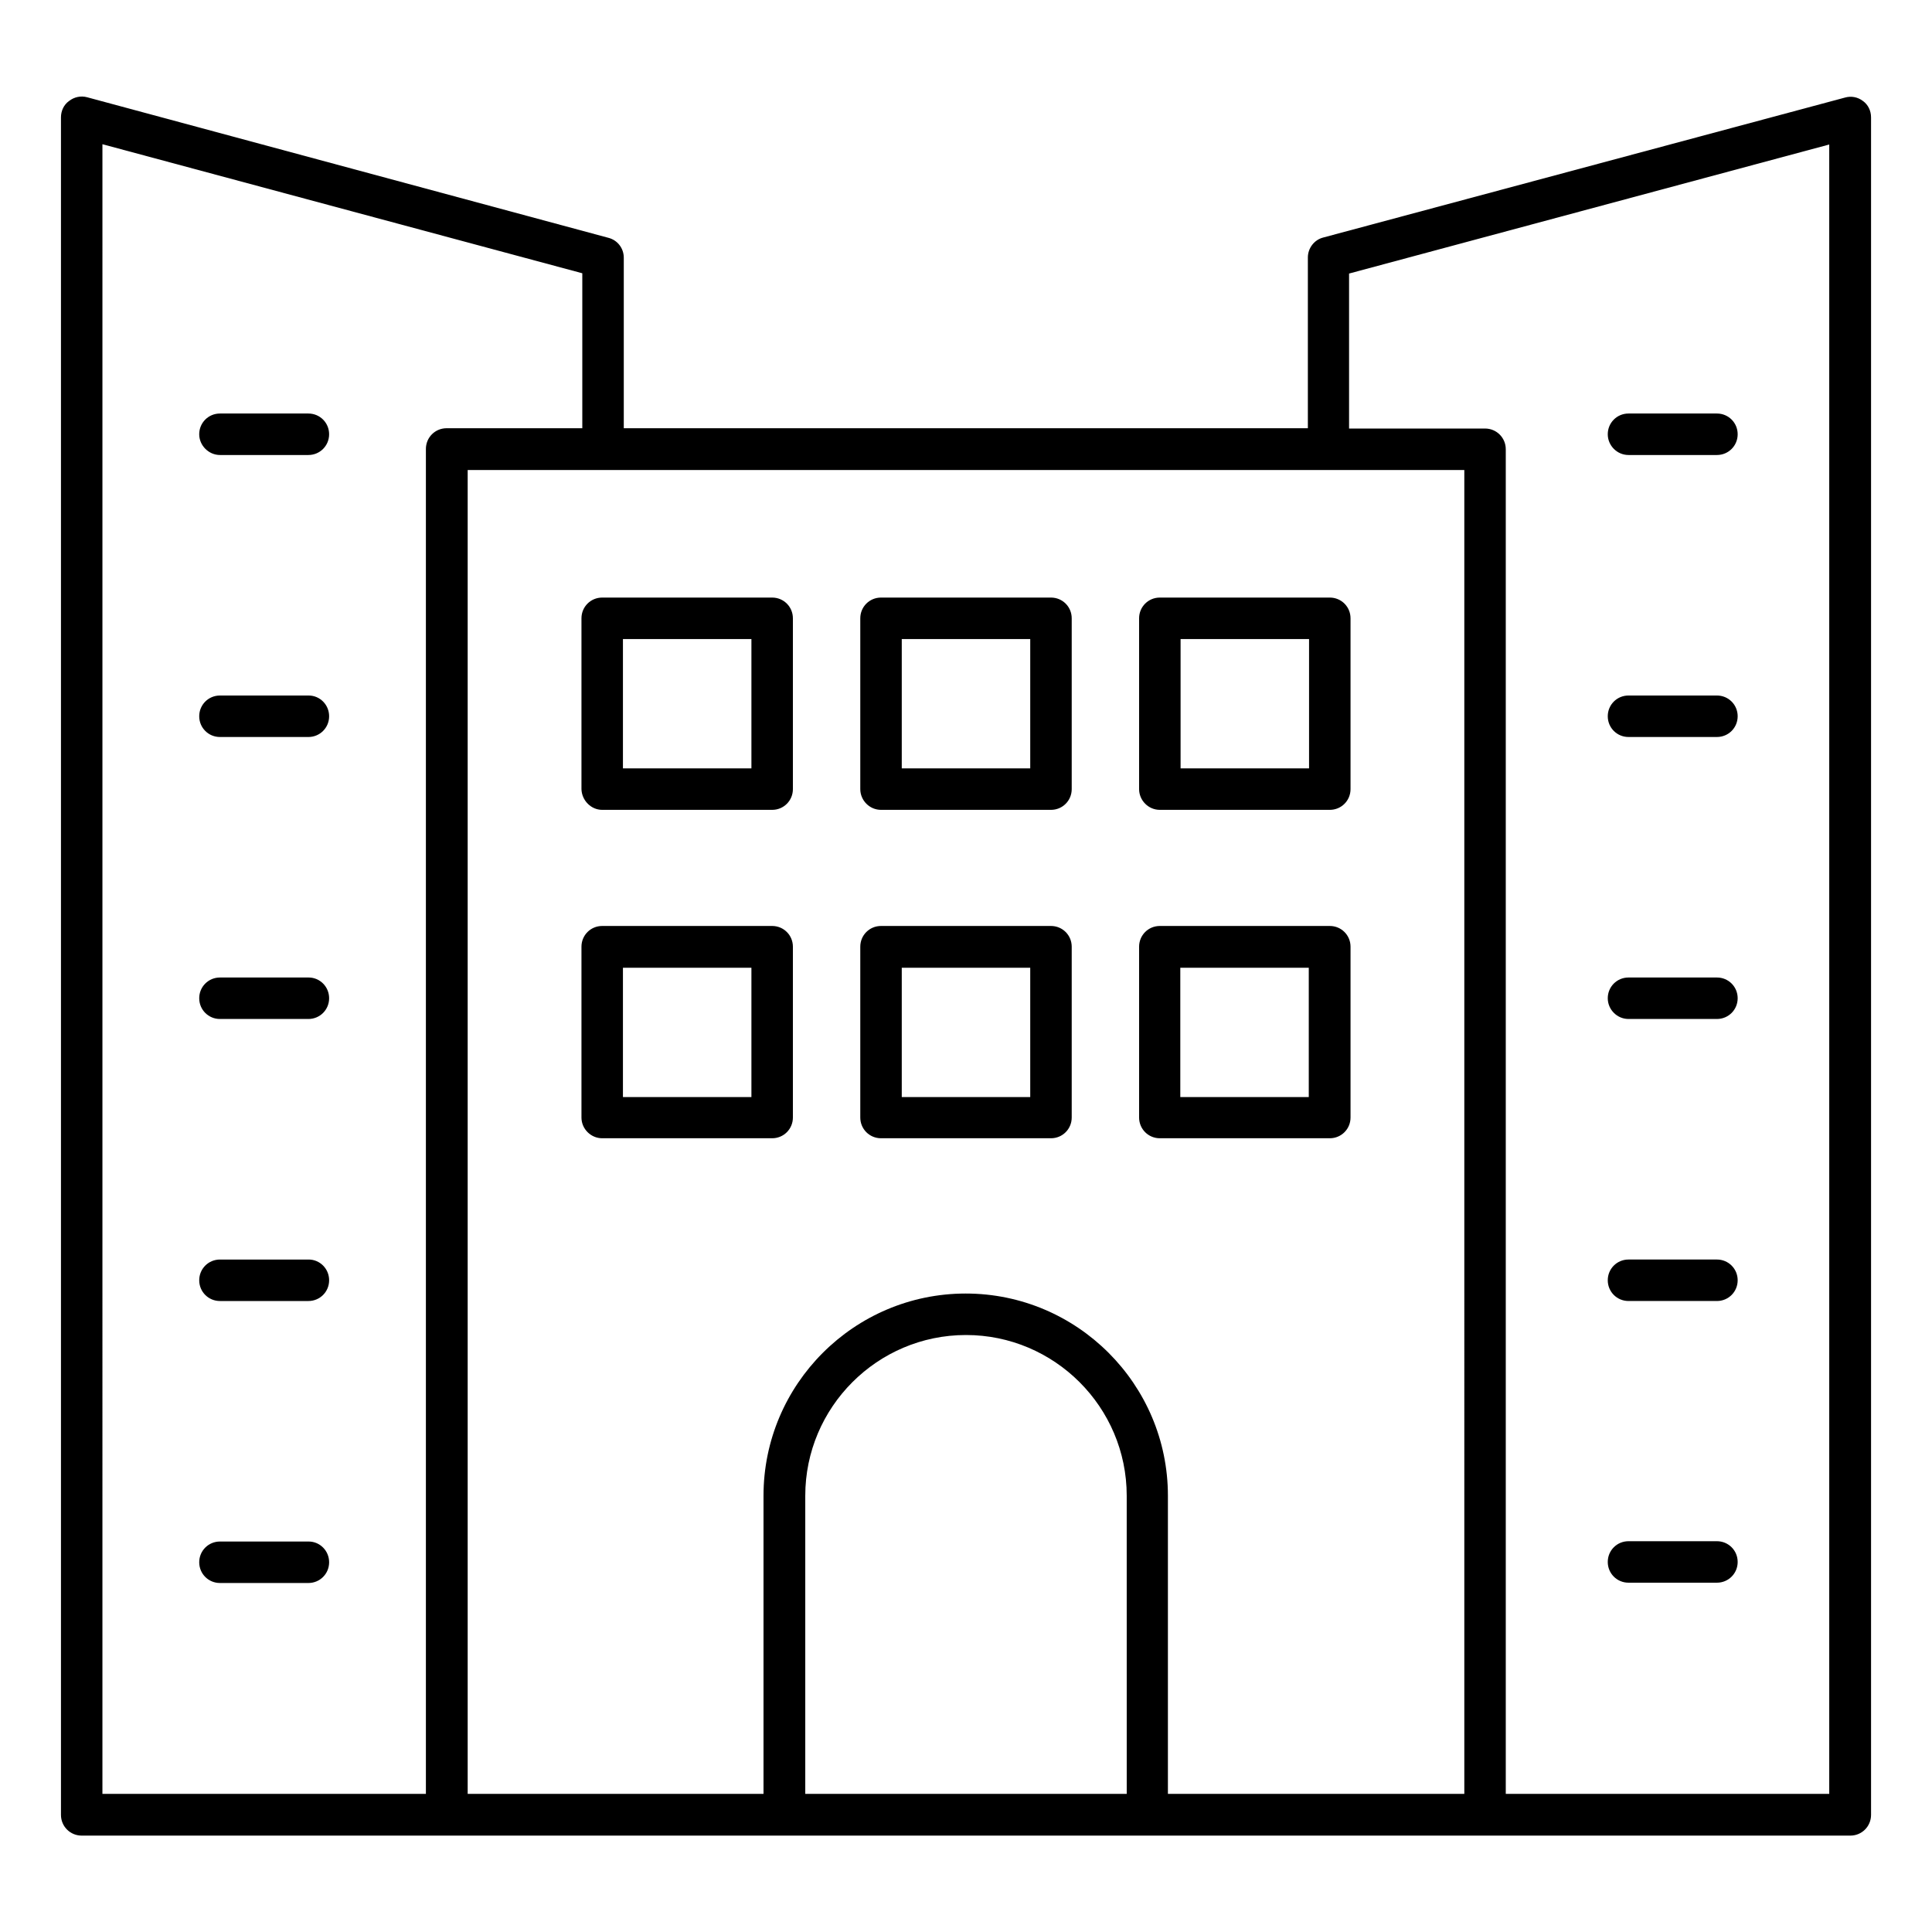 <?xml version="1.0" encoding="UTF-8"?>
<!-- Uploaded to: SVG Repo, www.svgrepo.com, Generator: SVG Repo Mixer Tools -->
<svg fill="#000000" width="800px" height="800px" version="1.1" viewBox="144 144 512 512" xmlns="http://www.w3.org/2000/svg">
 <g>
  <path d="m637.7 170.77c-1.375-1.07-3.129-1.375-4.734-0.918l-138.32 37.102c-2.367 0.609-4.047 2.824-4.047 5.266v45.266h-181.29v-45.188c0-2.519-1.68-4.656-4.047-5.266l-138.16-37.254c-1.68-0.457-3.434-0.078-4.809 0.992-1.375 0.992-2.137 2.594-2.137 4.352v449.84c0 3.055 2.441 5.496 5.496 5.496h468.7c3.055 0 5.496-2.441 5.496-5.496v-449.84c0-1.758-0.766-3.359-2.141-4.352zm-105.64 448.62h-78.551v-79.004c0-29.543-24.047-53.586-53.586-53.586-29.543 0-53.586 24.047-53.586 53.586v79.008l-78.398-0.004v-350.83h264.12zm-89.465 0h-85.191v-79.004c0-23.434 19.082-42.594 42.594-42.594 23.434 0 42.594 19.082 42.594 42.594zm-271.45-437.17 127.17 34.199v41.066h-35.953c-3.055 0-5.496 2.441-5.496 5.496v356.41h-85.723zm457.7 437.17h-85.801v-356.33c0-3.055-2.441-5.496-5.496-5.496h-36.031v-41.07l127.25-34.199v437.09z"/>
  <path d="m303.59 358.62h45.039c3.055 0 5.496-2.441 5.496-5.496v-45.266c0-3.055-2.441-5.496-5.496-5.496h-45.039c-3.055 0-5.496 2.441-5.496 5.496v45.266c0.078 2.977 2.519 5.496 5.496 5.496zm5.496-45.266h34.047v34.273h-34.047z"/>
  <path d="m303.59 445.65h45.039c3.055 0 5.496-2.441 5.496-5.496v-45.266c0-3.055-2.441-5.496-5.496-5.496h-45.039c-3.055 0-5.496 2.441-5.496 5.496v45.266c0 3.051 2.519 5.496 5.496 5.496zm5.496-45.191h34.047v34.273h-34.047z"/>
  <path d="m377.48 358.62h45.039c3.055 0 5.496-2.441 5.496-5.496v-45.266c0-3.055-2.441-5.496-5.496-5.496h-45.039c-3.055 0-5.496 2.441-5.496 5.496v45.266c0 2.977 2.441 5.496 5.496 5.496zm5.496-45.266h34.047v34.273h-34.047z"/>
  <path d="m377.48 445.65h45.039c3.055 0 5.496-2.441 5.496-5.496v-45.266c0-3.055-2.441-5.496-5.496-5.496h-45.039c-3.055 0-5.496 2.441-5.496 5.496v45.266c0 3.051 2.441 5.496 5.496 5.496zm5.496-45.191h34.047v34.273h-34.047z"/>
  <path d="m451.37 358.62h45.039c3.055 0 5.496-2.441 5.496-5.496v-45.266c0-3.055-2.441-5.496-5.496-5.496h-45.039c-3.055 0-5.496 2.441-5.496 5.496v45.266c0 2.977 2.445 5.496 5.496 5.496zm5.496-45.266h34.047v34.273h-34.047z"/>
  <path d="m451.37 445.65h45.039c3.055 0 5.496-2.441 5.496-5.496v-45.266c0-3.055-2.441-5.496-5.496-5.496h-45.039c-3.055 0-5.496 2.441-5.496 5.496v45.266c0 3.051 2.445 5.496 5.496 5.496zm5.422-45.191h34.047v34.273h-34.047z"/>
  <path d="m202.29 264.58h23.434c3.055 0 5.496-2.441 5.496-5.496 0-3.055-2.441-5.496-5.496-5.496h-23.434c-3.055 0-5.496 2.441-5.496 5.496 0 2.977 2.516 5.496 5.496 5.496z"/>
  <path d="m225.8 328.32h-23.508c-3.055 0-5.496 2.441-5.496 5.496 0 3.055 2.441 5.496 5.496 5.496h23.434c3.055 0 5.496-2.441 5.496-5.496 0-3.055-2.441-5.496-5.422-5.496z"/>
  <path d="m225.8 403.05h-23.508c-3.055 0-5.496 2.441-5.496 5.496s2.441 5.496 5.496 5.496h23.434c3.055 0 5.496-2.441 5.496-5.496 0-3.051-2.441-5.496-5.422-5.496z"/>
  <path d="m225.8 477.79h-23.508c-3.055 0-5.496 2.441-5.496 5.496s2.441 5.496 5.496 5.496h23.434c3.055 0 5.496-2.441 5.496-5.496s-2.441-5.496-5.422-5.496z"/>
  <path d="m225.8 552.52h-23.508c-3.055 0-5.496 2.441-5.496 5.496 0 3.055 2.441 5.496 5.496 5.496h23.434c3.055 0 5.496-2.441 5.496-5.496 0-3.055-2.441-5.496-5.422-5.496z"/>
  <path d="m575.57 264.58h23.434c3.055 0 5.496-2.441 5.496-5.496 0-3.055-2.441-5.496-5.496-5.496h-23.434c-3.055 0-5.496 2.441-5.496 5.496 0 2.977 2.441 5.496 5.496 5.496z"/>
  <path d="m575.57 339.31h23.434c3.055 0 5.496-2.441 5.496-5.496 0-3.055-2.441-5.496-5.496-5.496h-23.434c-3.055 0-5.496 2.441-5.496 5.496 0 3.055 2.441 5.496 5.496 5.496z"/>
  <path d="m575.57 414.04h23.434c3.055 0 5.496-2.441 5.496-5.496s-2.441-5.496-5.496-5.496h-23.434c-3.055 0-5.496 2.441-5.496 5.496 0 2.977 2.441 5.496 5.496 5.496z"/>
  <path d="m575.57 488.78h23.434c3.055 0 5.496-2.441 5.496-5.496s-2.441-5.496-5.496-5.496h-23.434c-3.055 0-5.496 2.441-5.496 5.496 0 3.051 2.441 5.496 5.496 5.496z"/>
  <path d="m575.57 563.43h23.434c3.055 0 5.496-2.441 5.496-5.496 0-3.055-2.441-5.496-5.496-5.496h-23.434c-3.055 0-5.496 2.441-5.496 5.496 0 3.055 2.441 5.496 5.496 5.496z"/>
 </g>
</svg>